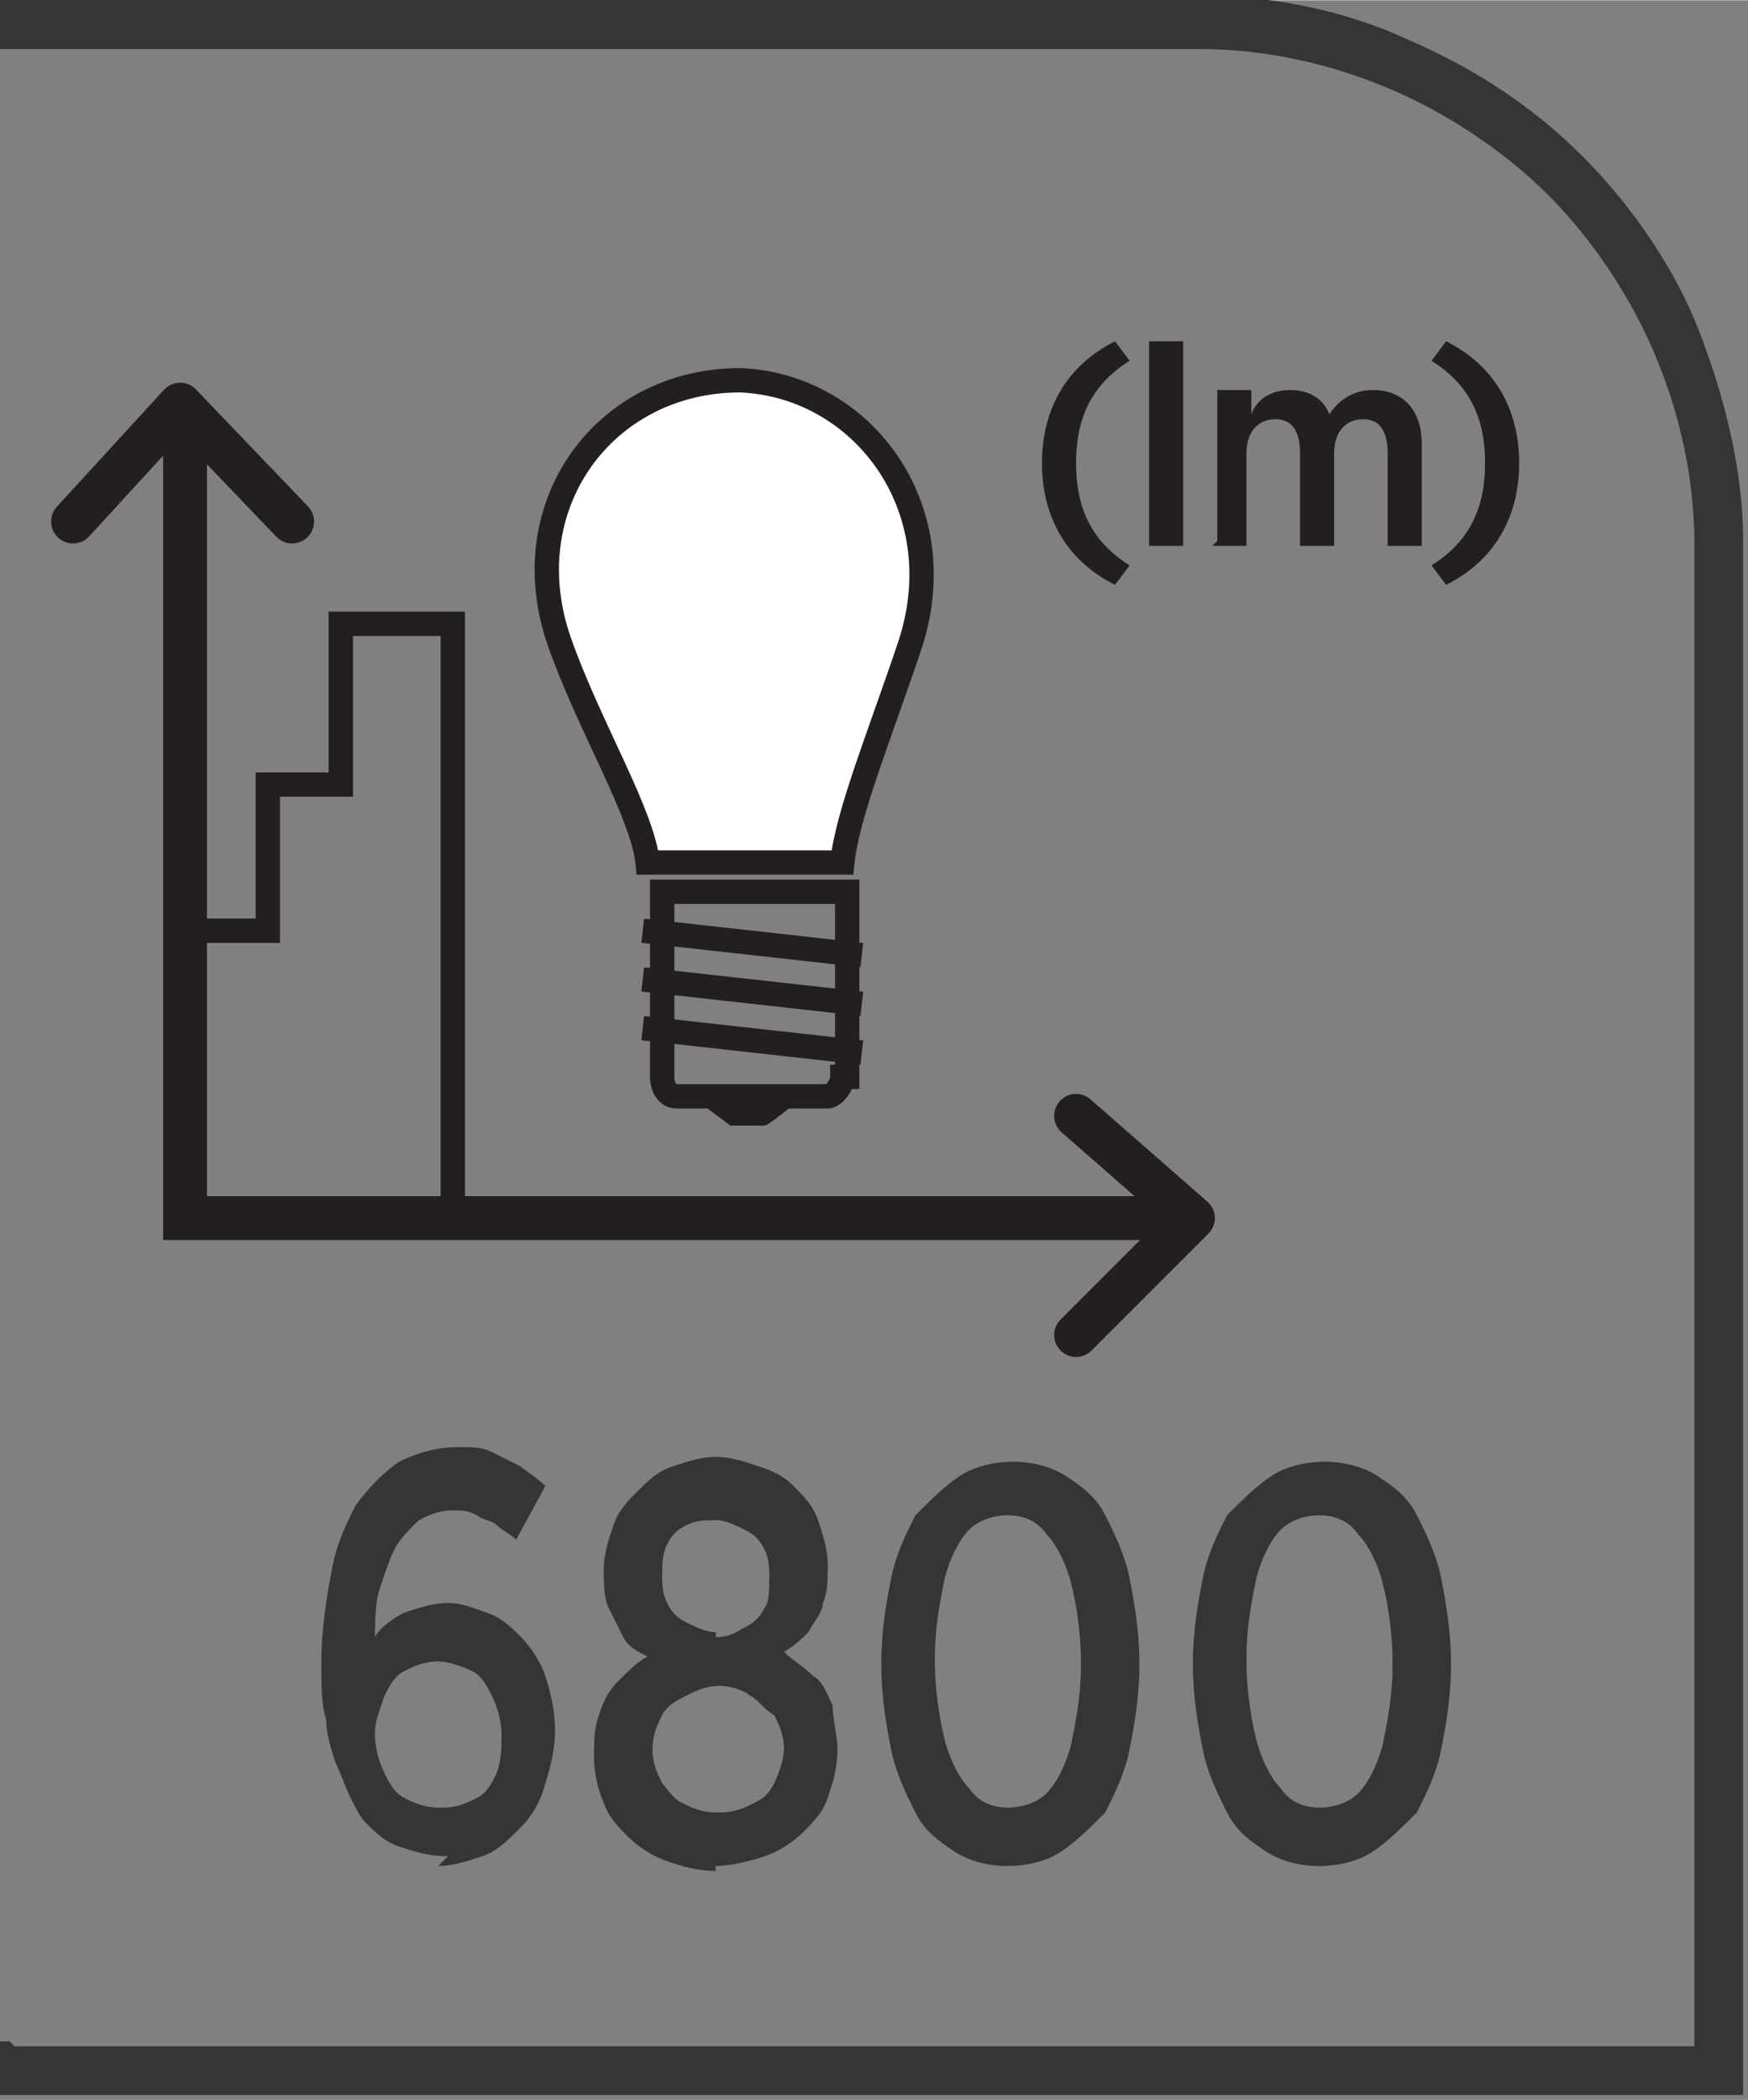 <?xml version="1.0" encoding="UTF-8"?>
<!DOCTYPE svg PUBLIC "-//W3C//DTD SVG 1.1//EN" "http://www.w3.org/Graphics/SVG/1.1/DTD/svg11.dtd">
<!-- Creator: CorelDRAW -->
<svg xmlns="http://www.w3.org/2000/svg" xml:space="preserve" width="6.73mm" height="8.082mm" style="shape-rendering:geometricPrecision; text-rendering:geometricPrecision; image-rendering:optimizeQuality; fill-rule:evenodd; clip-rule:evenodd"
viewBox="0 0 0.359 0.431"
 xmlns:xlink="http://www.w3.org/1999/xlink">
 <rect x="0" y="0" width="0.359" height="0.431" fill="#808080" stroke="none"/>
 <defs>
  <style type="text/css">
   <![CDATA[
    .str0 {stroke:#231F20;stroke-width:0.005}
    .str1 {stroke:#231F20;stroke-width:0.009;stroke-linecap:round}
    .str2 {stroke:#231F20;stroke-width:0.009;stroke-linecap:round;stroke-linejoin:round}
    .fil1 {fill:none;fill-rule:nonzero}
    .fil0 {fill:#373435;fill-rule:nonzero}
    .fil2 {fill:#231F20;fill-rule:nonzero}
    .fil3 {fill:white;fill-rule:nonzero}
   ]]>
  </style>
 </defs>
 <g id="Layer_x0020_1">
  <g id="_690947224">
   <path id="_690948160" class="fil0" d="M0.003 0.42l0.345 0 0 -0.308c0,-0.014 -0.003,-0.027 -0.008,-0.039 -0.005,-0.012 -0.013,-0.024 -0.022,-0.033 -0.009,-0.009 -0.021,-0.017 -0.033,-0.022 -0.012,-0.005 -0.025,-0.008 -0.039,-0.008l-0.247 0 0 -0.011 0.247 0c0.015,0 0.03,0.003 0.043,0.009 0.014,0.006 0.026,0.014 0.036,0.024 0.01,0.01 0.019,0.023 0.024,0.036 0.005,0.013 0.009,0.028 0.009,0.043l0 0.319 -0.359 0 0 -0.011 0.003 0z"/>
   <path id="_690947920" class="fil1 str0" d="M0.173 0.221c0,0.002 -0.002,0.004 -0.003,0.004l-0.031 0c-0.002,0 -0.003,-0.002 -0.003,-0.004l0 -0.038 0.038 0 0 0.038z"/>
   <path id="_690947488" class="fil2" d="M0.158 0.231l-0.008 0c-0,0 -0.008,-0.006 -0.008,-0.006l0.023 0c0,0 -0.007,0.006 -0.008,0.006z"/>
   <path id="_690947776" class="fil1 str0" d="M0.132 0.211l0.045 0.005m-0.045 -0.015l0.045 0.005m-0.045 -0.015l0.045 0.005"/>
   <path id="_690947464" class="fil3" d="M0.173 0.177c0.001,-0.01 0.008,-0.027 0.014,-0.045 0.009,-0.028 -0.01,-0.053 -0.035,-0.054 -0.028,-0 -0.047,0.026 -0.037,0.054 0.006,0.017 0.017,0.035 0.018,0.045l0.04 0z"/>
   <path id="_690947608" class="fil1 str0" d="M0.173 0.177c0.001,-0.01 0.008,-0.027 0.014,-0.045 0.009,-0.028 -0.01,-0.053 -0.035,-0.054 -0.028,-0 -0.047,0.026 -0.037,0.054 0.006,0.017 0.017,0.035 0.018,0.045l0.04 0z"/>
   <polyline id="_690947416" class="fil1 str0" points="0.038,0.191 0.055,0.191 0.055,0.161 0.07,0.161 0.07,0.128 0.093,0.128 0.093,0.251 "/>
   <path id="_690947344" class="fil2" d="M0.229 0.12l0.003 -0.004c-0.008,-0.005 -0.011,-0.012 -0.011,-0.021 0,-0.009 0.003,-0.016 0.011,-0.021l-0.003 -0.004c-0.01,0.005 -0.015,0.014 -0.015,0.025 0,0.011 0.005,0.02 0.015,0.025zm0.007 -0.008l0.007 0 0 -0.042 -0.007 0 0 0.042zm0.013 0l0.007 0 0 -0.019c0,-0.004 0.002,-0.007 0.006,-0.007 0.003,0 0.005,0.002 0.005,0.007l0 0.019 0.007 0 0 -0.019c0,-0.004 0.002,-0.007 0.006,-0.007 0.003,0 0.005,0.002 0.005,0.007l0 0.019 0.007 0 0 -0.021c0,-0.007 -0.004,-0.011 -0.01,-0.011 -0.004,0 -0.007,0.002 -0.009,0.005 -0.001,-0.003 -0.004,-0.005 -0.008,-0.005 -0.004,0 -0.007,0.002 -0.008,0.005l0 -0.005 -0.007 0 0 0.031zm0.048 0.008c0.01,-0.005 0.015,-0.014 0.015,-0.025 0,-0.011 -0.005,-0.02 -0.015,-0.025l-0.003 0.004c0.008,0.005 0.011,0.012 0.011,0.021 0,0.009 -0.003,0.016 -0.011,0.021l0.003 0.004z"/>
   <polyline id="_690947320" class="fil1 str1" points="0.038,0.085 0.038,0.25 0.244,0.25 "/>
   <polyline id="_690947152" class="fil1 str2" points="0.221,0.274 0.245,0.25 0.221,0.229 "/>
   <polyline id="_690947392" class="fil1 str2" points="0.06,0.107 0.037,0.083 0.015,0.107 "/>
   <path id="_690947176" class="fil0" d="M0.09 0.383c0.003,-2.13352e-005 0.006,-0.001 0.009,-0.002 0.003,-0.001 0.005,-0.003 0.008,-0.006 0.002,-0.002 0.004,-0.005 0.005,-0.009 0.001,-0.003 0.002,-0.007 0.002,-0.011l0 -0c-2.13352e-005,-0.004 -0.001,-0.008 -0.002,-0.011 -0.001,-0.003 -0.003,-0.006 -0.005,-0.008 -0.002,-0.002 -0.004,-0.004 -0.007,-0.005 -0.003,-0.001 -0.005,-0.002 -0.008,-0.002 -0.003,2.13352e-005 -0.006,0.001 -0.009,0.002 -0.002,0.001 -0.005,0.003 -0.006,0.005 6.93395e-005,-0.003 0,-0.007 0.001,-0.01 0.001,-0.003 0.002,-0.006 0.003,-0.008 0.001,-0.002 0.003,-0.004 0.005,-0.006 0.002,-0.001 0.004,-0.002 0.007,-0.002 0.002,0 0.003,0 0.005,0.001 0.001,0.001 0.003,0.001 0.004,0.002 0.001,0.001 0.003,0.002 0.004,0.003l0.006 -0.011c-0.002,-0.002 -0.004,-0.003 -0.005,-0.004 -0.002,-0.001 -0.004,-0.002 -0.006,-0.003 -0.002,-0.001 -0.004,-0.001 -0.007,-0.001 -0.004,2.13352e-005 -0.008,0.001 -0.012,0.003 -0.003,0.002 -0.006,0.005 -0.009,0.009 -0.002,0.004 -0.004,0.008 -0.005,0.014 -0.001,0.005 -0.002,0.012 -0.002,0.018l0 0.001c0,0.004 0,0.008 0.001,0.011 0,0.003 0.001,0.006 0.002,0.009 0.001,0.002 0.002,0.005 0.003,0.007 0.001,0.002 0.002,0.004 0.003,0.005 0.002,0.002 0.004,0.004 0.007,0.005 0.003,0.001 0.006,0.002 0.01,0.002zm-0 -0.012c-0.003,-1.60014e-005 -0.005,-0.001 -0.007,-0.002 -0.002,-0.001 -0.003,-0.003 -0.004,-0.005 -0.001,-0.002 -0.002,-0.005 -0.002,-0.008l0 -0c1.60014e-005,-0.003 0.001,-0.005 0.002,-0.008 0.001,-0.002 0.002,-0.004 0.004,-0.005 0.002,-0.001 0.004,-0.002 0.007,-0.002 0.002,1.60014e-005 0.005,0.001 0.007,0.002 0.002,0.001 0.003,0.003 0.004,0.005 0.001,0.002 0.002,0.005 0.002,0.008l0 0c0,0.003 -0,0.005 -0.001,0.008 -0.001,0.002 -0.002,0.004 -0.004,0.005 -0.002,0.001 -0.004,0.002 -0.007,0.002zm0.057 0.012c0.003,-2.13352e-005 0.007,-0.001 0.01,-0.002 0.003,-0.001 0.006,-0.003 0.008,-0.005 0.002,-0.002 0.004,-0.004 0.005,-0.007 0.001,-0.003 0.002,-0.006 0.002,-0.01l0 -0c-2.13352e-005,-0.003 -0.001,-0.006 -0.001,-0.009 -0.001,-0.002 -0.002,-0.005 -0.004,-0.006 -0.002,-0.002 -0.004,-0.003 -0.006,-0.005 0.002,-0.001 0.004,-0.003 0.005,-0.004 0.001,-0.002 0.003,-0.004 0.003,-0.006 0.001,-0.002 0.001,-0.005 0.001,-0.008l0 -0c-2.13352e-005,-0.003 -0.001,-0.006 -0.002,-0.009 -0.001,-0.003 -0.003,-0.005 -0.005,-0.007 -0.002,-0.002 -0.004,-0.003 -0.007,-0.004 -0.003,-0.001 -0.006,-0.002 -0.009,-0.002 -0.003,1.60014e-005 -0.006,0.001 -0.009,0.002 -0.003,0.001 -0.005,0.003 -0.007,0.005 -0.002,0.002 -0.004,0.004 -0.005,0.007 -0.001,0.003 -0.002,0.006 -0.002,0.009l0 0c1.06676e-005,0.003 0,0.006 0.001,0.008 0.001,0.002 0.002,0.004 0.003,0.006 0.001,0.002 0.003,0.003 0.005,0.004 -0.002,0.001 -0.004,0.003 -0.006,0.005 -0.002,0.002 -0.003,0.004 -0.004,0.007 -0.001,0.003 -0.001,0.005 -0.001,0.009l0 0c2.13352e-005,0.003 0.001,0.007 0.002,0.009 0.001,0.003 0.003,0.005 0.005,0.007 0.002,0.002 0.005,0.004 0.008,0.005 0.003,0.001 0.006,0.002 0.01,0.002zm0 -0.048c-0.002,-2.13352e-005 -0.004,-0.001 -0.006,-0.002 -0.002,-0.001 -0.003,-0.002 -0.004,-0.004 -0.001,-0.002 -0.001,-0.004 -0.001,-0.006l0 -0c2.13352e-005,-0.002 0,-0.004 0.001,-0.006 0.001,-0.002 0.002,-0.003 0.004,-0.004 0.002,-0.001 0.004,-0.001 0.006,-0.001 0.002,1.60014e-005 0.004,0.001 0.006,0.002 0.002,0.001 0.003,0.002 0.004,0.004 0.001,0.002 0.001,0.004 0.001,0.006l0 0c-2.13352e-005,0.002 -0,0.005 -0.001,0.006 -0.001,0.002 -0.002,0.003 -0.004,0.004 -0.002,0.001 -0.003,0.002 -0.006,0.002zm0 0.037c-0.003,-1.60014e-005 -0.005,-0.001 -0.007,-0.002 -0.002,-0.001 -0.003,-0.003 -0.004,-0.004 -0.001,-0.002 -0.002,-0.004 -0.002,-0.007l0 -0c2.13352e-005,-0.003 0.001,-0.005 0.002,-0.007 0.001,-0.002 0.003,-0.003 0.005,-0.004 0.002,-0.001 0.004,-0.002 0.007,-0.002 0.002,2.13352e-005 0.005,0.001 0.006,0.002 0.002,0.001 0.003,0.003 0.005,0.004 0.001,0.002 0.002,0.004 0.002,0.007l0 0c-1.60014e-005,0.002 -0.001,0.005 -0.002,0.007 -0.001,0.002 -0.002,0.003 -0.004,0.004 -0.002,0.001 -0.004,0.002 -0.007,0.002zm0.06 0.011c0.004,-2.13352e-005 0.008,-0.001 0.011,-0.003 0.003,-0.002 0.006,-0.005 0.009,-0.008 0.002,-0.004 0.004,-0.008 0.005,-0.013 0.001,-0.005 0.002,-0.011 0.002,-0.017l0 -0.001c-2.13352e-005,-0.006 -0.001,-0.012 -0.002,-0.017 -0.001,-0.005 -0.003,-0.009 -0.005,-0.013 -0.002,-0.004 -0.005,-0.006 -0.008,-0.008 -0.003,-0.002 -0.007,-0.003 -0.011,-0.003 -0.004,2.13352e-005 -0.008,0.001 -0.011,0.003 -0.003,0.002 -0.006,0.005 -0.009,0.008 -0.002,0.004 -0.004,0.008 -0.005,0.013 -0.001,0.005 -0.002,0.011 -0.002,0.017l0 0.001c1.06676e-005,0.006 0.001,0.012 0.002,0.017 0.001,0.005 0.003,0.009 0.005,0.013 0.002,0.004 0.005,0.006 0.008,0.008 0.003,0.002 0.007,0.003 0.011,0.003zm0 -0.012c-0.003,-2.13352e-005 -0.006,-0.001 -0.008,-0.004 -0.002,-0.002 -0.004,-0.006 -0.005,-0.01 -0.001,-0.004 -0.002,-0.01 -0.002,-0.016l0 -0.001c1.60014e-005,-0.006 0.001,-0.011 0.002,-0.016 0.001,-0.004 0.003,-0.008 0.005,-0.01 0.002,-0.002 0.005,-0.003 0.008,-0.003 0.003,2.13352e-005 0.006,0.001 0.008,0.004 0.002,0.002 0.004,0.006 0.005,0.01 0.001,0.004 0.002,0.01 0.002,0.016l0 0.001c-1.06676e-005,0.006 -0.001,0.011 -0.002,0.016 -0.001,0.004 -0.003,0.008 -0.005,0.01 -0.002,0.002 -0.005,0.003 -0.008,0.003zm0.064 0.012c0.004,-2.13352e-005 0.008,-0.001 0.011,-0.003 0.003,-0.002 0.006,-0.005 0.009,-0.008 0.002,-0.004 0.004,-0.008 0.005,-0.013 0.001,-0.005 0.002,-0.011 0.002,-0.017l0 -0.001c-2.13352e-005,-0.006 -0.001,-0.012 -0.002,-0.017 -0.001,-0.005 -0.003,-0.009 -0.005,-0.013 -0.002,-0.004 -0.005,-0.006 -0.008,-0.008 -0.003,-0.002 -0.007,-0.003 -0.011,-0.003 -0.004,2.13352e-005 -0.008,0.001 -0.011,0.003 -0.003,0.002 -0.006,0.005 -0.009,0.008 -0.002,0.004 -0.004,0.008 -0.005,0.013 -0.001,0.005 -0.002,0.011 -0.002,0.017l0 0.001c1.06676e-005,0.006 0.001,0.012 0.002,0.017 0.001,0.005 0.003,0.009 0.005,0.013 0.002,0.004 0.005,0.006 0.008,0.008 0.003,0.002 0.007,0.003 0.011,0.003zm0 -0.012c-0.003,-2.13352e-005 -0.006,-0.001 -0.008,-0.004 -0.002,-0.002 -0.004,-0.006 -0.005,-0.01 -0.001,-0.004 -0.002,-0.01 -0.002,-0.016l0 -0.001c1.60014e-005,-0.006 0.001,-0.011 0.002,-0.016 0.001,-0.004 0.003,-0.008 0.005,-0.01 0.002,-0.002 0.005,-0.003 0.008,-0.003 0.003,2.13352e-005 0.006,0.001 0.008,0.004 0.002,0.002 0.004,0.006 0.005,0.01 0.001,0.004 0.002,0.01 0.002,0.016l0 0.001c-1.06676e-005,0.006 -0.001,0.011 -0.002,0.016 -0.001,0.004 -0.003,0.008 -0.005,0.01 -0.002,0.002 -0.005,0.003 -0.008,0.003z"/>
  </g>
 </g>
</svg>
